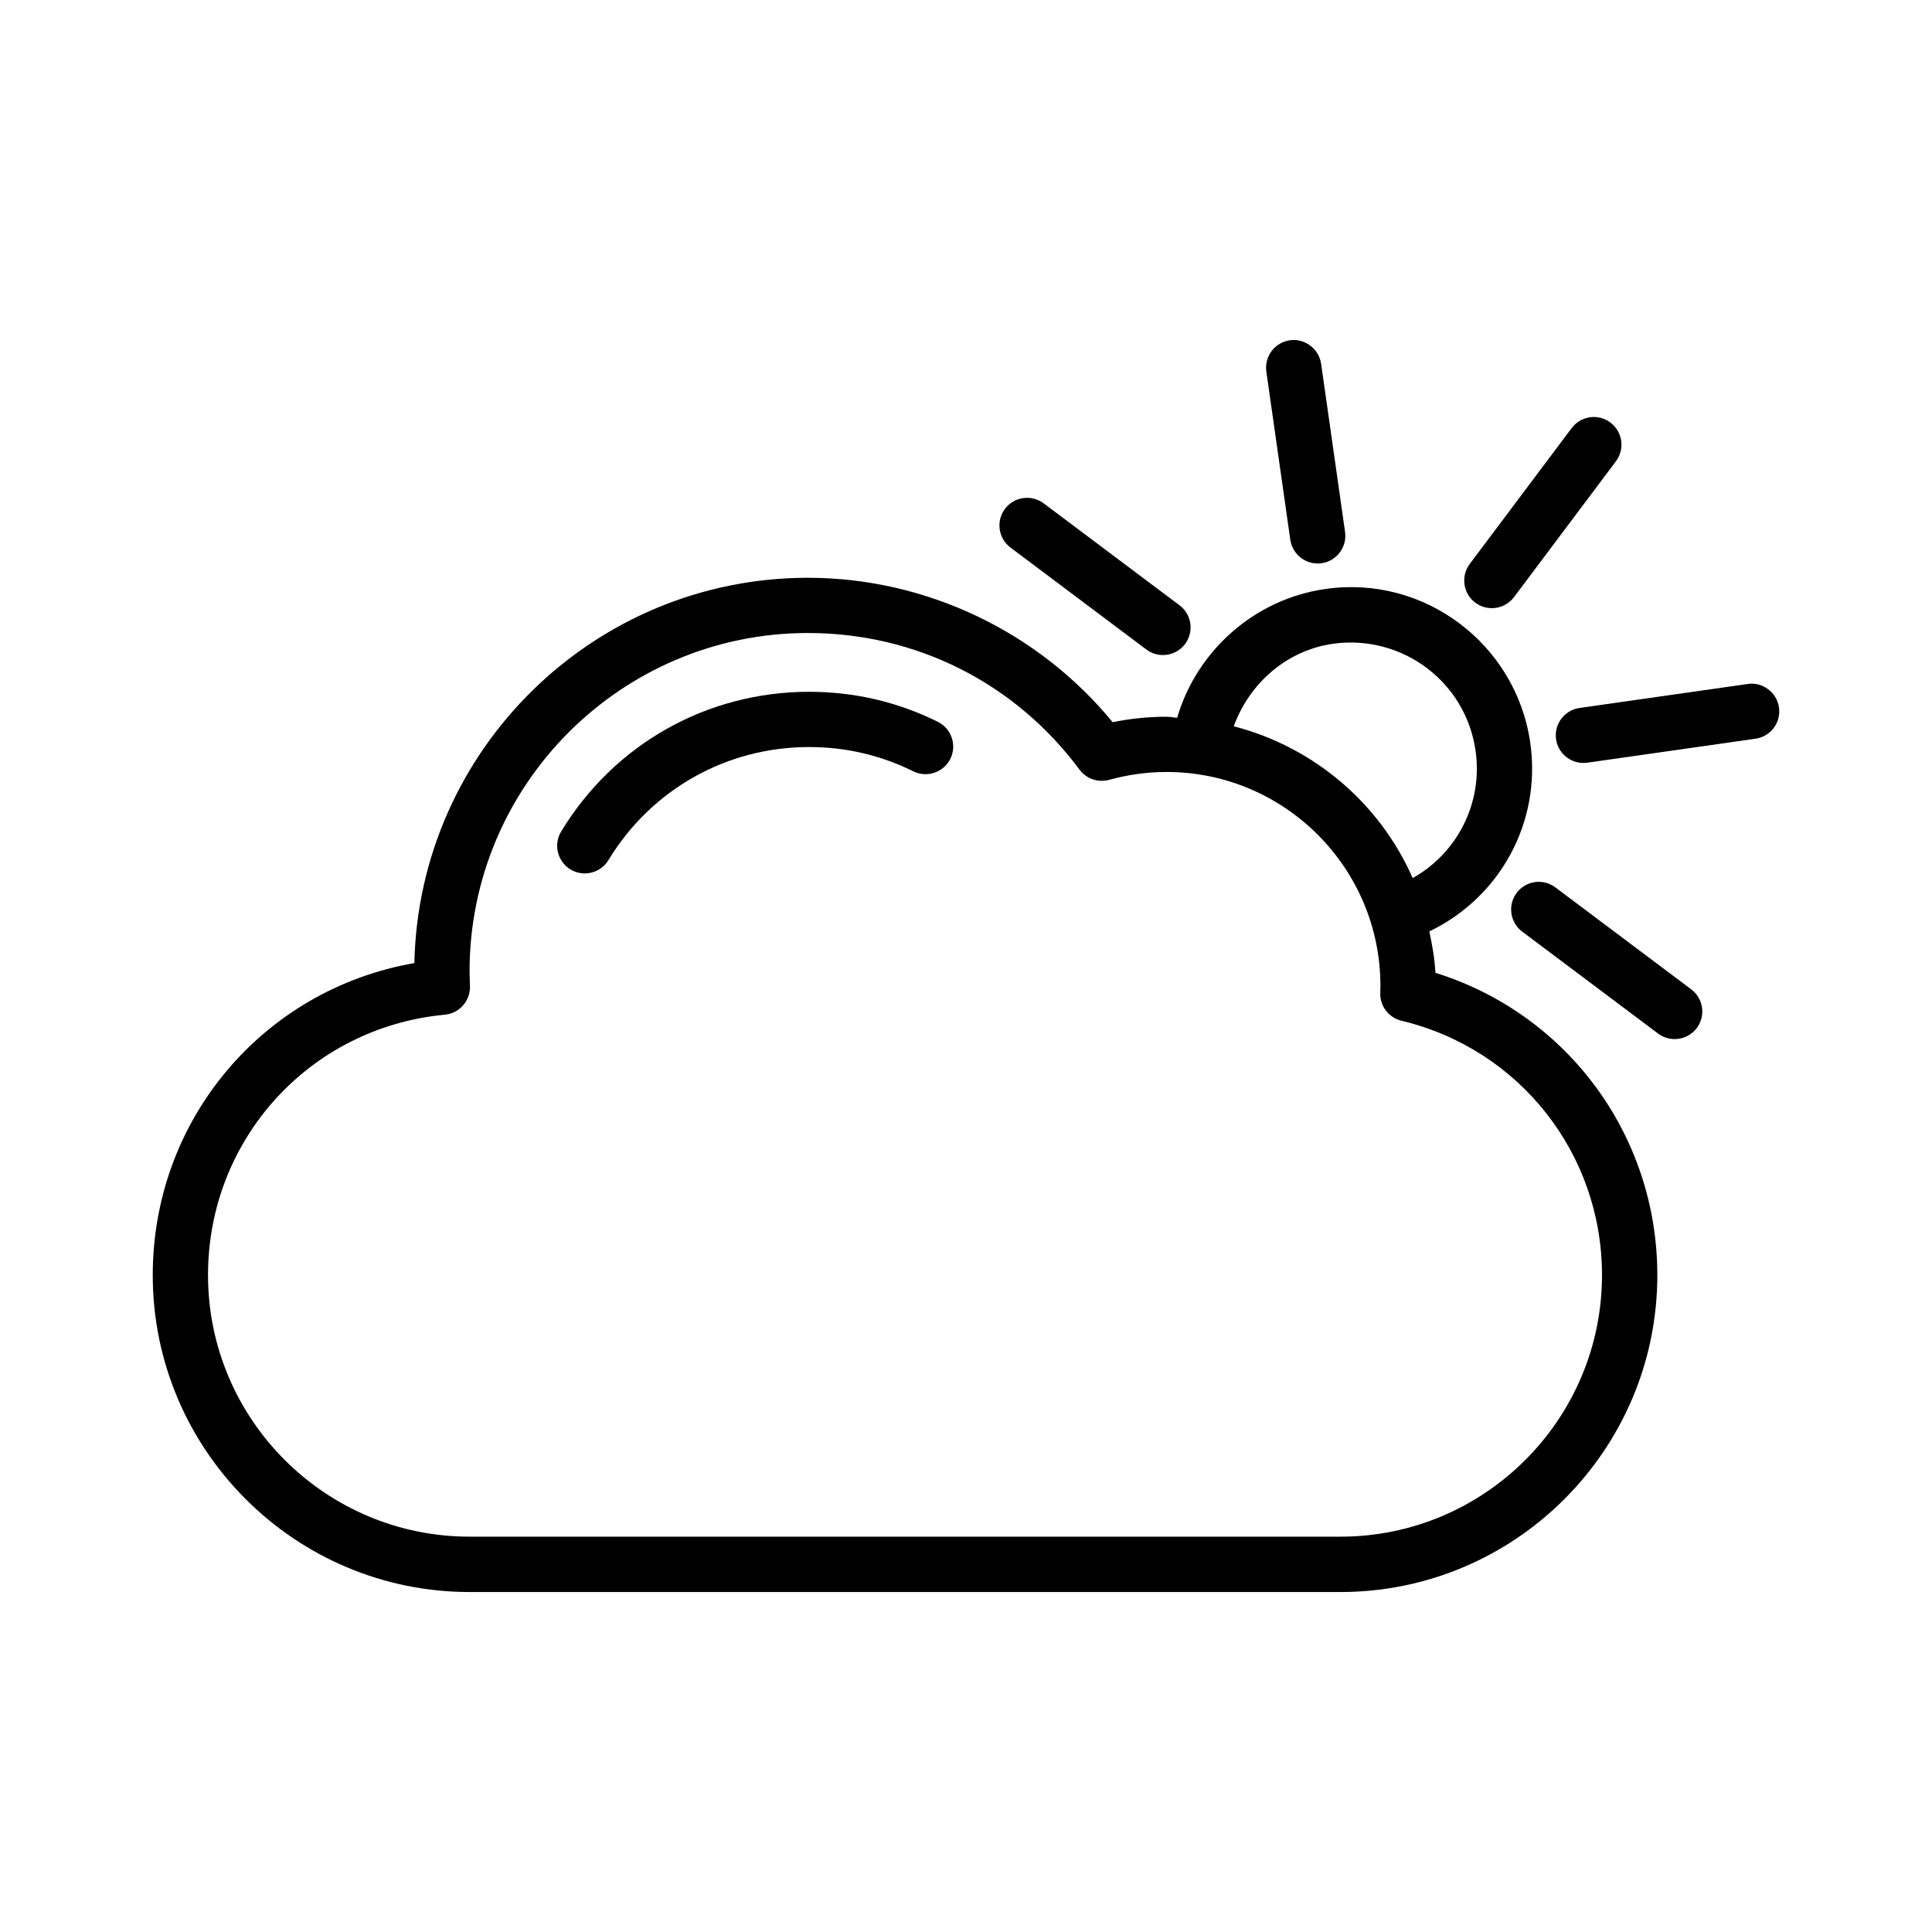 <?xml version="1.0" encoding="UTF-8"?>
<!-- The Best Svg Icon site in the world: iconSvg.co, Visit us! https://iconsvg.co -->
<svg fill="#000000" width="800px" height="800px" version="1.1" viewBox="144 144 512 512" xmlns="http://www.w3.org/2000/svg">
 <g>
  <path d="m524.4 401.8c-0.18-3.766-0.863-7.383-1.609-10.973 18.664-8.941 29.75-28.887 26.75-49.957-3.754-26.242-28.164-44.594-54.32-40.777-18.738 2.672-34.035 16.312-39.262 34.121-0.945-0.039-1.84-0.273-2.793-0.273-4.793 0-9.602 0.484-14.305 1.449-19.723-24.051-49.547-38.273-80.75-38.273-56.781 0-103.11 45.605-104.3 102.11-39.973 6.945-69.332 41.387-69.332 82.691 0 46.312 37.676 83.984 83.977 83.984h230.77c46.312 0 83.984-37.676 83.984-83.984-0.004-37.07-23.91-69.23-58.812-80.117zm-27.109-87.207c18.363-2.504 35.152 10.129 37.746 28.34 1.992 13.914-4.852 27.152-16.664 33.766-8.703-19.793-26.145-34.707-47.414-40.227 4.148-11.391 14-20.117 26.332-21.879zm1.934 236.64h-230.77c-38.23 0-69.332-31.094-69.332-69.324 0-35.992 26.992-65.648 62.77-69.004 3.879-0.367 6.785-3.691 6.644-7.582l-0.098-3.898c0-49.441 40.23-89.672 89.672-89.672 28.645 0 54.883 13.207 71.988 36.227 1.805 2.414 4.828 3.469 7.848 2.684 4.973-1.375 10.102-2.082 15.215-2.082 31.258 0 56.664 25.426 56.664 56.68l-0.035 1.754c-0.18 3.523 2.18 6.668 5.613 7.492 31.293 7.484 53.141 35.199 53.141 67.402 0.004 38.23-31.094 69.324-69.32 69.324z"/>
  <path d="m392.54 335.29c-10.656-5.285-22.129-7.957-34.09-7.957-27.082 0-51.656 13.832-65.73 37.012-2.102 3.449-1 7.957 2.461 10.059 1.188 0.723 2.496 1.062 3.789 1.062 2.477 0 4.891-1.25 6.266-3.523 11.398-18.766 31.293-29.969 53.215-29.969 9.691 0 18.973 2.164 27.582 6.438 3.613 1.77 8.027 0.305 9.816-3.309 1.797-3.625 0.312-8.016-3.309-9.812z"/>
  <path d="m493.18 293.33c0.355 0 0.699-0.02 1.055-0.07 4.004-0.57 6.777-4.281 6.223-8.277l-6.348-44.578c-0.59-4.023-4.434-6.82-8.297-6.223-4.004 0.57-6.777 4.281-6.223 8.277l6.348 44.578c0.539 3.656 3.668 6.293 7.242 6.293z"/>
  <path d="m447.8 316.13c1.324 0.992 2.859 1.465 4.398 1.465 2.219 0 4.418-1.012 5.863-2.922 2.414-3.238 1.77-7.832-1.465-10.254l-36.012-27.027c-3.246-2.414-7.824-1.77-10.254 1.457-2.43 3.238-1.777 7.832 1.457 10.254z"/>
  <path d="m556.19 379.17c-3.238-2.441-7.812-1.789-10.262 1.457-2.414 3.238-1.77 7.832 1.465 10.254l36.012 27.02c1.324 0.984 2.859 1.465 4.398 1.465 2.219 0 4.418-1 5.863-2.922 2.414-3.238 1.77-7.832-1.465-10.254z"/>
  <path d="m607.17 325.26-44.578 6.356c-4.004 0.57-6.777 4.281-6.223 8.289 0.535 3.648 3.664 6.285 7.242 6.285 0.355 0 0.699-0.02 1.055-0.07l44.578-6.356c4.004-0.57 6.777-4.281 6.207-8.289-0.574-4.016-4.418-6.824-8.281-6.215z"/>
  <path d="m539.36 305.17c2.219 0 4.418-1.012 5.863-2.922l27.02-36.012c2.414-3.238 1.77-7.832-1.465-10.254-3.238-2.441-7.832-1.777-10.262 1.457l-27.02 36.012c-2.414 3.238-1.77 7.832 1.465 10.254 1.324 0.992 2.859 1.465 4.398 1.465z"/>
 </g>
</svg>